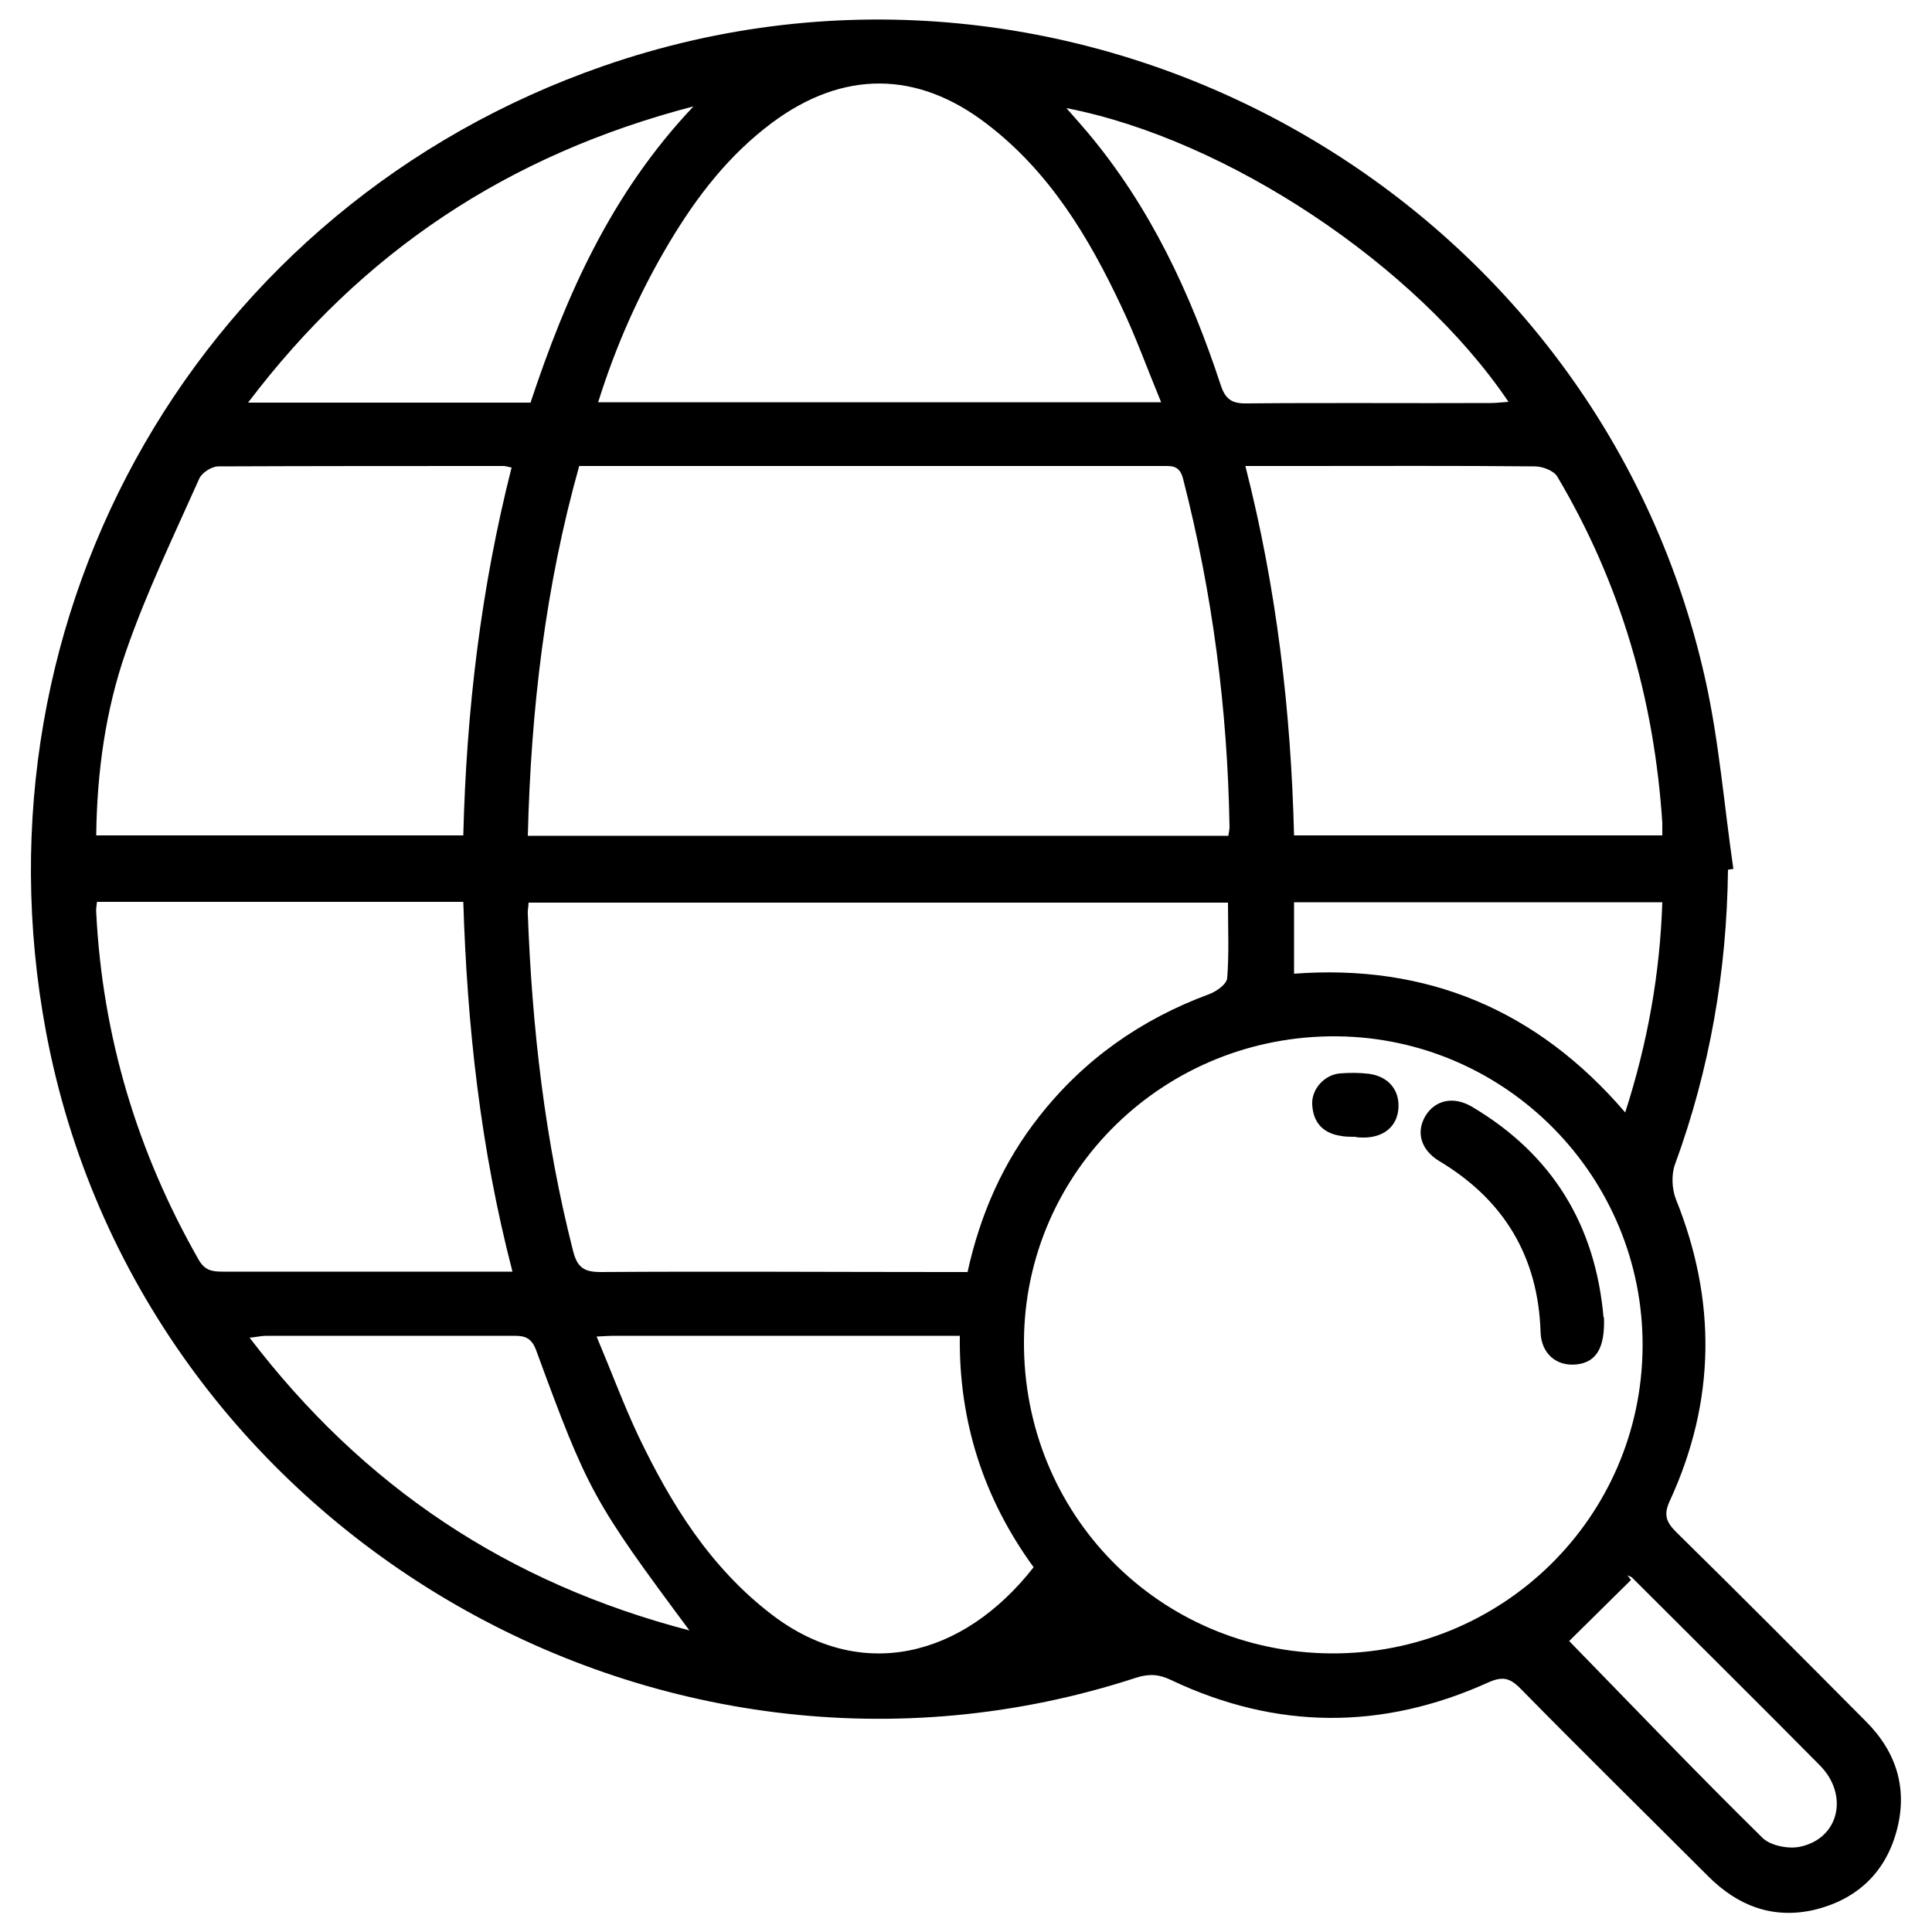 <?xml version="1.0" encoding="UTF-8"?> <svg xmlns="http://www.w3.org/2000/svg" id="Layer_1" data-name="Layer 1" viewBox="0 0 50 50"><path d="m44.72,22.51c-.03,2.62-.47,5.16-1.37,7.62-.1.27-.08.64.02.9,1.06,2.63,1.03,5.23-.15,7.8-.17.36-.11.55.16.82,1.65,1.62,3.28,3.26,4.91,4.9.8.8,1.09,1.76.79,2.85-.3,1.09-1.05,1.77-2.14,2.03-1.07.24-1.97-.11-2.73-.87-1.62-1.62-3.26-3.23-4.87-4.87-.27-.27-.46-.31-.82-.15-2.74,1.24-5.49,1.23-8.21-.06-.31-.15-.57-.17-.91-.06-12.4,4.05-25.81-3.9-28.21-16.72C-.84,15.82,5.22,5.32,15.61,1.71c12.25-4.26,25.69,3.19,28.52,15.86.36,1.61.49,3.28.73,4.92-.05,0-.09.01-.14.02Zm-10.28,20.28c4.43.03,8.04-3.51,8.07-7.93.03-4.39-3.52-8-7.91-8.04-4.45-.04-8.07,3.48-8.1,7.88-.03,4.48,3.49,8.06,7.95,8.09Zm-2.65-21.16c.01-.09.03-.16.03-.22-.05-3.05-.44-6.05-1.2-9.01-.09-.37-.3-.34-.56-.34-4.89,0-9.79,0-14.68,0-.12,0-.24,0-.39,0-.88,3.13-1.25,6.31-1.33,9.57h18.13Zm-18.11,1.71c0,.12-.03.22-.02.32.11,2.94.44,5.85,1.17,8.71.11.44.29.55.72.55,2.97-.02,5.95,0,8.92,0h.57c.33-1.5.92-2.84,1.85-4.02,1.16-1.48,2.64-2.52,4.4-3.17.19-.07.46-.26.47-.42.05-.64.02-1.28.02-1.95H13.68Zm-.42,9.56c-.83-3.2-1.17-6.36-1.27-9.56H2.51c-.01.11-.03.19-.02.27.16,3.21,1.06,6.2,2.65,8.99.16.28.35.31.62.31,2.29,0,4.59,0,6.88,0,.18,0,.37,0,.62,0Zm20.23-11.28h9.53c0-.13,0-.23,0-.33-.21-3.2-1.08-6.2-2.72-8.96-.09-.15-.38-.26-.58-.26-2.02-.02-4.04-.01-6.06-.01-.46,0-.91,0-1.43,0,.81,3.17,1.18,6.34,1.26,9.56Zm-31.01,0h9.51c.08-3.24.46-6.41,1.25-9.52-.11-.02-.16-.04-.2-.04-2.46,0-4.93,0-7.39.01-.17,0-.42.16-.49.31-.66,1.48-1.37,2.95-1.9,4.48-.53,1.52-.75,3.12-.77,4.76Zm27.57-11.21c-.36-.87-.65-1.68-1.02-2.46-.85-1.81-1.87-3.51-3.5-4.75-1.8-1.38-3.72-1.38-5.54-.03-1.13.84-1.96,1.92-2.67,3.11-.77,1.29-1.38,2.66-1.84,4.13h14.56Zm-14.61,24.18c.38.9.69,1.74,1.07,2.55.85,1.78,1.87,3.43,3.47,4.65,2.29,1.75,4.93,1.12,6.77-1.23-1.29-1.77-1.94-3.77-1.91-5.99-3.04,0-6.01,0-8.98,0-.1,0-.2.01-.42.02ZM27.6,2.8c.22.25.39.44.55.63,1.62,1.93,2.66,4.16,3.44,6.53.12.37.29.49.68.48,2.11-.02,4.21,0,6.32-.01.14,0,.28-.02.45-.03-2.39-3.54-7.28-6.79-11.43-7.6Zm-9.64-.05c-4.81,1.25-8.58,3.76-11.54,7.67h7.31c.92-2.77,2.08-5.41,4.22-7.67Zm-.1,39.47c-2.51-3.38-2.64-3.61-3.99-7.29-.12-.31-.29-.36-.56-.36-2.14,0-4.28,0-6.42,0-.12,0-.24.03-.43.05,2.94,3.85,6.67,6.35,11.4,7.58Zm15.62-17.02c3.44-.26,6.3.93,8.58,3.59.58-1.8.9-3.59.96-5.44h-9.53v1.85Zm7.13,17.27c1.61,1.65,3.28,3.4,5.01,5.1.21.2.68.29.98.22,1-.22,1.25-1.34.5-2.1-1.61-1.63-3.24-3.24-4.86-4.86-.03-.03-.08-.04-.12-.06.03.04.06.08.09.12-.55.54-1.1,1.09-1.6,1.58Z"></path><path d="m41.51,34.09c.03.78-.19,1.16-.7,1.22-.52.06-.92-.27-.94-.83-.06-1.96-.95-3.43-2.62-4.43-.48-.29-.61-.75-.36-1.17.25-.41.72-.52,1.2-.24,2.08,1.23,3.2,3.06,3.41,5.46Z"></path><path d="m35.07,29.42c-.14,0-.27,0-.41-.03-.45-.08-.68-.37-.7-.81-.02-.39.31-.76.71-.8.25-.02.51-.02.76.01.51.07.8.43.76.91-.04.45-.37.73-.88.74-.08,0-.17,0-.25-.02Z"></path></svg> 